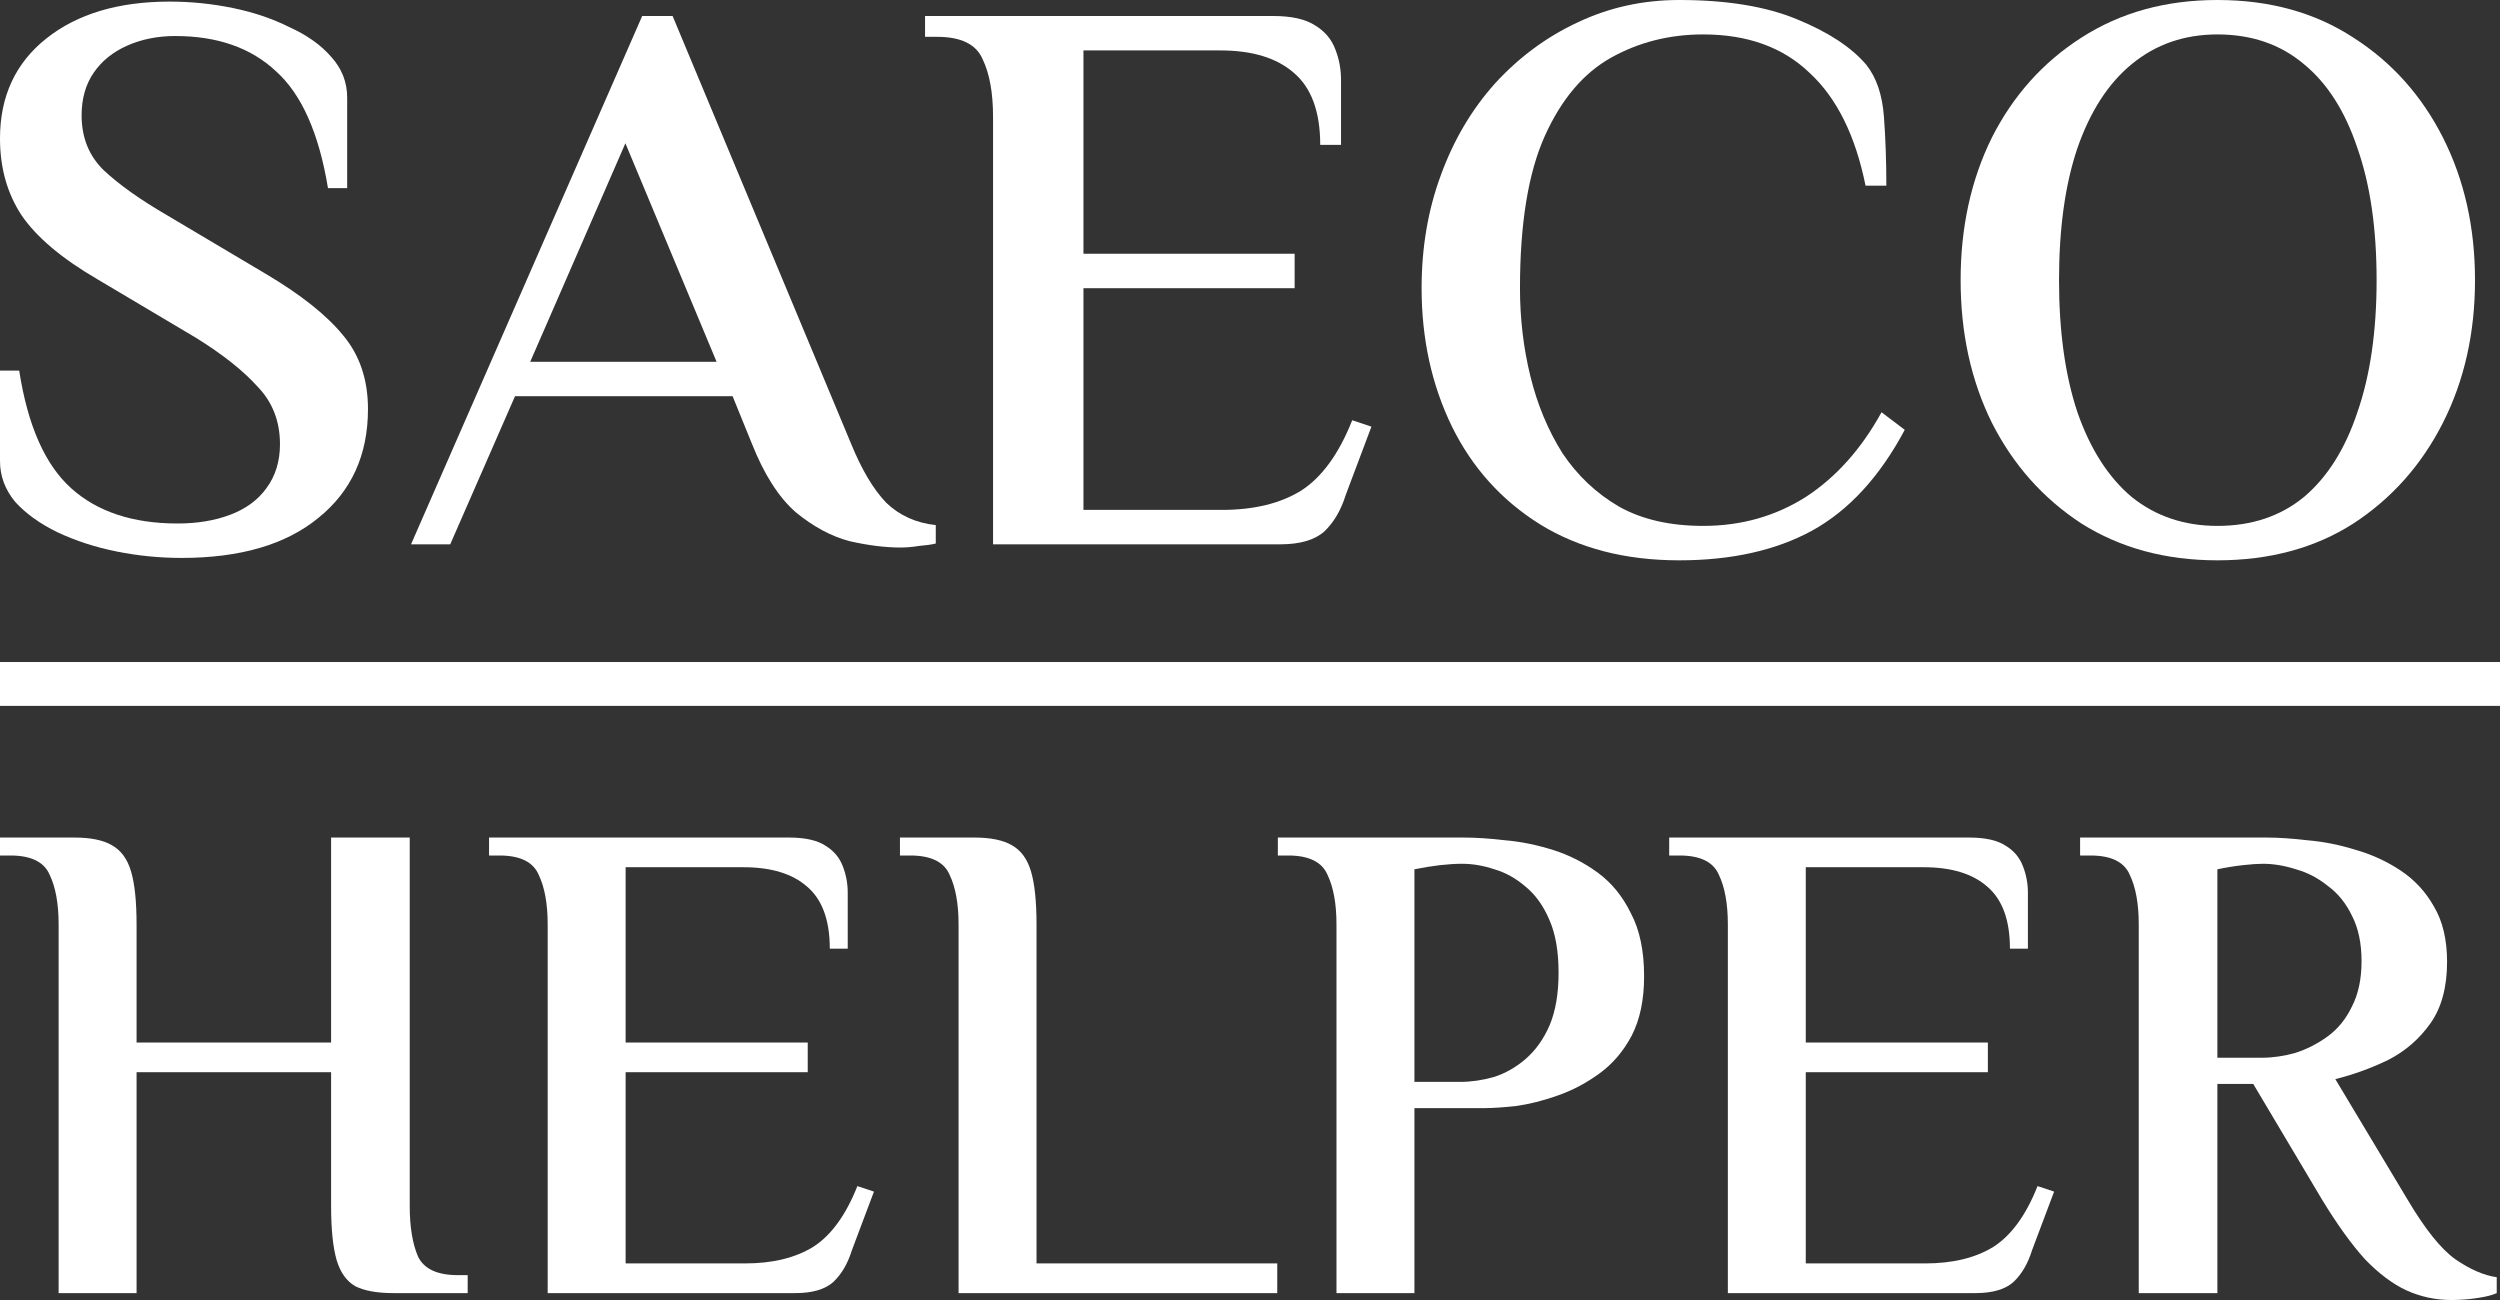 <?xml version="1.0" encoding="UTF-8"?> <svg xmlns="http://www.w3.org/2000/svg" width="100" height="52" viewBox="0 0 100 52" fill="none"><rect x="0" y="0" width="100" height="52" fill="#333333" stroke="none"/> <path d="M7.263 22.317C6.389 22.317 5.525 22.232 4.672 22.061C3.818 21.89 3.029 21.634 2.304 21.293C1.6 20.951 1.035 20.545 0.608 20.076C0.203 19.585 0 19.041 0 18.443V14.825H0.768C1.109 17.023 1.803 18.592 2.848 19.531C3.893 20.471 5.312 20.94 7.104 20.94C7.893 20.94 8.597 20.823 9.215 20.588C9.834 20.353 10.314 20.001 10.655 19.531C11.018 19.041 11.199 18.453 11.199 17.77C11.199 16.852 10.901 16.084 10.303 15.465C9.727 14.825 8.906 14.174 7.839 13.512L3.904 11.175C2.474 10.342 1.461 9.488 0.864 8.613C0.288 7.738 0 6.713 0 5.539C0 3.853 0.619 2.519 1.856 1.537C3.093 0.555 4.736 0.064 6.784 0.064C7.637 0.064 8.479 0.149 9.311 0.32C10.143 0.491 10.901 0.747 11.583 1.089C12.287 1.409 12.842 1.804 13.247 2.273C13.674 2.743 13.887 3.287 13.887 3.906V7.524H13.119C12.757 5.326 12.063 3.768 11.039 2.85C10.037 1.91 8.693 1.441 7.008 1.441C6.304 1.441 5.664 1.569 5.088 1.825C4.512 2.081 4.064 2.444 3.744 2.914C3.424 3.383 3.264 3.949 3.264 4.611C3.264 5.507 3.562 6.244 4.16 6.82C4.778 7.396 5.621 7.994 6.688 8.613L10.623 10.95C12.031 11.783 13.066 12.605 13.727 13.416C14.388 14.206 14.719 15.188 14.719 16.362C14.719 18.197 14.058 19.649 12.735 20.716C11.434 21.783 9.61 22.317 7.263 22.317Z" fill="white"></path> <path d="M36.023 21.901C35.405 21.901 34.722 21.815 33.975 21.645C33.25 21.453 32.535 21.068 31.832 20.492C31.149 19.894 30.562 18.977 30.072 17.738L29.304 15.849H20.6L18.009 21.773H16.441L25.688 0.64H26.904L34.039 17.738C34.466 18.784 34.935 19.574 35.447 20.108C35.981 20.62 36.642 20.919 37.431 21.004V21.741C37.261 21.783 37.037 21.815 36.759 21.837C36.503 21.88 36.258 21.901 36.023 21.901ZM21.208 14.473H28.664L25.016 5.731L21.208 14.473Z" fill="white"></path> <path d="M39.722 21.773V4.675C39.722 3.714 39.584 2.946 39.306 2.369C39.05 1.772 38.442 1.473 37.482 1.473H37.002V0.64H50.922C51.668 0.64 52.233 0.768 52.617 1.025C53.001 1.259 53.268 1.58 53.417 1.985C53.567 2.369 53.641 2.775 53.641 3.202V5.795H52.809C52.809 4.472 52.457 3.511 51.754 2.914C51.071 2.316 50.09 2.017 48.81 2.017H43.338V10.15H51.785V11.527H43.338V20.396H48.874C50.154 20.396 51.209 20.14 52.041 19.628C52.873 19.094 53.556 18.155 54.089 16.81L54.857 17.066L53.833 19.788C53.641 20.407 53.353 20.898 52.969 21.261C52.585 21.602 51.999 21.773 51.209 21.773H39.722Z" fill="white"></path> <path d="M67.167 22.413C65.012 22.413 63.157 21.933 61.599 20.972C60.063 20.012 58.89 18.71 58.08 17.066C57.269 15.401 56.864 13.555 56.864 11.527C56.864 9.904 57.12 8.4 57.632 7.012C58.144 5.603 58.869 4.376 59.807 3.33C60.767 2.284 61.866 1.473 63.103 0.897C64.362 0.299 65.716 0 67.167 0C69.066 0 70.633 0.256 71.871 0.768C73.129 1.281 74.057 1.889 74.654 2.594C75.06 3.106 75.294 3.8 75.358 4.675C75.422 5.55 75.454 6.468 75.454 7.428H74.622C74.217 5.422 73.471 3.917 72.383 2.914C71.316 1.889 69.897 1.377 68.127 1.377C66.783 1.377 65.556 1.686 64.447 2.305C63.338 2.924 62.453 3.97 61.791 5.443C61.13 6.916 60.799 8.944 60.799 11.527C60.799 12.743 60.938 13.918 61.215 15.049C61.493 16.18 61.919 17.205 62.495 18.123C63.093 19.019 63.85 19.734 64.767 20.268C65.684 20.78 66.804 21.036 68.127 21.036C69.641 21.036 71.007 20.652 72.223 19.884C73.439 19.094 74.452 17.962 75.262 16.49L76.19 17.194C75.188 19.073 73.951 20.417 72.479 21.228C71.028 22.018 69.257 22.413 67.167 22.413Z" fill="white"></path> <path d="M88.697 22.413C86.627 22.413 84.814 21.922 83.257 20.94C81.721 19.937 80.527 18.592 79.673 16.906C78.841 15.22 78.425 13.32 78.425 11.207C78.425 9.093 78.841 7.194 79.673 5.507C80.527 3.821 81.721 2.487 83.257 1.505C84.814 0.502 86.627 0 88.697 0C90.787 0 92.6 0.502 94.136 1.505C95.672 2.487 96.867 3.821 97.72 5.507C98.573 7.194 99 9.093 99 11.207C99 13.32 98.573 15.22 97.72 16.906C96.867 18.592 95.672 19.937 94.136 20.94C92.6 21.922 90.787 22.413 88.697 22.413ZM88.697 21.036C90.062 21.036 91.214 20.652 92.153 19.884C93.091 19.094 93.806 17.962 94.296 16.49C94.808 15.017 95.064 13.256 95.064 11.207C95.064 9.136 94.808 7.375 94.296 5.923C93.806 4.451 93.091 3.33 92.153 2.562C91.214 1.772 90.062 1.377 88.697 1.377C87.374 1.377 86.233 1.772 85.273 2.562C84.334 3.33 83.609 4.451 83.097 5.923C82.606 7.375 82.361 9.136 82.361 11.207C82.361 13.256 82.606 15.017 83.097 16.49C83.609 17.962 84.334 19.094 85.273 19.884C86.233 20.652 87.374 21.036 88.697 21.036Z" fill="white"></path> <path d="M2.345 51.724V36.981C2.345 36.152 2.226 35.49 1.987 34.993C1.766 34.477 1.242 34.22 0.414 34.22H0V33.502H2.98C3.624 33.502 4.12 33.603 4.47 33.806C4.838 34.008 5.095 34.358 5.242 34.855C5.389 35.352 5.463 36.06 5.463 36.981V41.702H13.244V33.502H16.389V48.245C16.389 49.073 16.5 49.745 16.72 50.261C16.959 50.758 17.493 51.006 18.32 51.006H18.707V51.724H15.727C15.083 51.724 14.577 51.632 14.209 51.448C13.86 51.245 13.612 50.896 13.464 50.399C13.317 49.883 13.244 49.166 13.244 48.245V42.889H5.463V51.724H2.345Z" fill="white"></path> <path d="M21.907 51.724V36.981C21.907 36.152 21.787 35.49 21.548 34.993C21.328 34.477 20.803 34.22 19.976 34.22H19.562V33.502H31.564C32.208 33.502 32.695 33.612 33.026 33.833C33.357 34.036 33.587 34.312 33.716 34.661C33.845 34.993 33.909 35.343 33.909 35.711V37.947H33.192C33.192 36.806 32.888 35.977 32.281 35.462C31.692 34.947 30.846 34.689 29.743 34.689H25.025V41.702H32.309V42.889H25.025V50.537H29.798C30.902 50.537 31.812 50.316 32.529 49.874C33.247 49.414 33.835 48.604 34.295 47.444L34.958 47.665L34.075 50.012C33.909 50.546 33.661 50.969 33.33 51.282C32.998 51.577 32.493 51.724 31.812 51.724H21.907Z" fill="white"></path> <path d="M38.343 51.724V36.981C38.343 36.152 38.223 35.49 37.984 34.993C37.764 34.477 37.239 34.22 36.412 34.22H35.998V33.502H38.978C39.621 33.502 40.118 33.603 40.468 33.806C40.835 34.008 41.093 34.358 41.24 34.855C41.387 35.352 41.461 36.06 41.461 36.981V50.537H51.09V51.724H38.343Z" fill="white"></path> <path d="M53.459 51.724V36.981C53.459 36.152 53.339 35.49 53.1 34.993C52.879 34.477 52.355 34.22 51.527 34.22H51.114V33.502H58.536C59.032 33.502 59.593 33.539 60.219 33.612C60.844 33.667 61.479 33.796 62.122 33.999C62.766 34.201 63.364 34.505 63.916 34.91C64.468 35.315 64.909 35.858 65.24 36.539C65.59 37.202 65.764 38.039 65.764 39.051C65.764 39.99 65.599 40.782 65.268 41.426C64.937 42.051 64.504 42.558 63.971 42.944C63.438 43.331 62.877 43.625 62.288 43.828C61.718 44.03 61.166 44.168 60.633 44.242C60.117 44.297 59.694 44.325 59.363 44.325H56.577V51.724H53.459ZM56.577 43.276H58.398C58.839 43.276 59.29 43.211 59.75 43.082C60.209 42.935 60.633 42.696 61.019 42.364C61.423 42.015 61.745 41.564 61.984 41.012C62.224 40.441 62.343 39.742 62.343 38.913C62.343 38.067 62.224 37.367 61.984 36.815C61.745 36.244 61.423 35.793 61.019 35.462C60.633 35.131 60.219 34.901 59.777 34.772C59.336 34.625 58.904 34.551 58.48 34.551C58.223 34.551 57.929 34.569 57.597 34.606C57.285 34.643 56.944 34.698 56.577 34.772V43.276Z" fill="white"></path> <path d="M69.114 51.724V36.981C69.114 36.152 68.994 35.49 68.755 34.993C68.534 34.477 68.01 34.22 67.182 34.22H66.768V33.502H78.77C79.414 33.502 79.902 33.612 80.233 33.833C80.564 34.036 80.794 34.312 80.922 34.661C81.051 34.993 81.116 35.343 81.116 35.711V37.947H80.398C80.398 36.806 80.095 35.977 79.488 35.462C78.899 34.947 78.053 34.689 76.949 34.689H72.231V41.702H79.515V42.889H72.231V50.537H77.005C78.108 50.537 79.019 50.316 79.736 49.874C80.454 49.414 81.042 48.604 81.502 47.444L82.164 47.665L81.281 50.012C81.116 50.546 80.867 50.969 80.536 51.282C80.205 51.577 79.699 51.724 79.019 51.724H69.114Z" fill="white"></path> <path d="M98.048 52C97.423 52 96.825 51.871 96.255 51.614C95.703 51.356 95.151 50.942 94.6 50.371C94.066 49.782 93.496 48.991 92.889 47.997L90.13 43.358H88.695V51.724H85.55V36.981C85.55 36.152 85.43 35.49 85.191 34.993C84.97 34.477 84.446 34.22 83.618 34.22H83.204V33.502H90.654C91.132 33.502 91.684 33.539 92.309 33.612C92.953 33.667 93.597 33.796 94.241 33.999C94.885 34.183 95.482 34.459 96.034 34.827C96.586 35.195 97.028 35.674 97.359 36.263C97.708 36.852 97.883 37.588 97.883 38.471C97.883 39.484 97.662 40.303 97.221 40.929C96.779 41.554 96.218 42.042 95.538 42.392C94.857 42.723 94.149 42.981 93.413 43.165L96.31 47.997C97.009 49.175 97.644 49.966 98.214 50.371C98.803 50.776 99.354 51.015 99.869 51.089V51.724C99.722 51.797 99.474 51.862 99.124 51.917C98.775 51.972 98.416 52 98.048 52ZM88.695 42.309H90.488C90.912 42.309 91.353 42.245 91.813 42.116C92.273 41.969 92.705 41.748 93.11 41.453C93.514 41.159 93.836 40.763 94.075 40.266C94.333 39.769 94.462 39.162 94.462 38.444C94.462 37.726 94.333 37.119 94.075 36.622C93.836 36.125 93.514 35.729 93.11 35.434C92.723 35.122 92.3 34.901 91.84 34.772C91.381 34.625 90.939 34.551 90.516 34.551C90.314 34.551 90.047 34.569 89.716 34.606C89.385 34.643 89.044 34.698 88.695 34.772V42.309Z" fill="white"></path> <line y1="27.358" x2="100" y2="27.358" stroke="white" stroke-width="1.754"></line> </svg> 